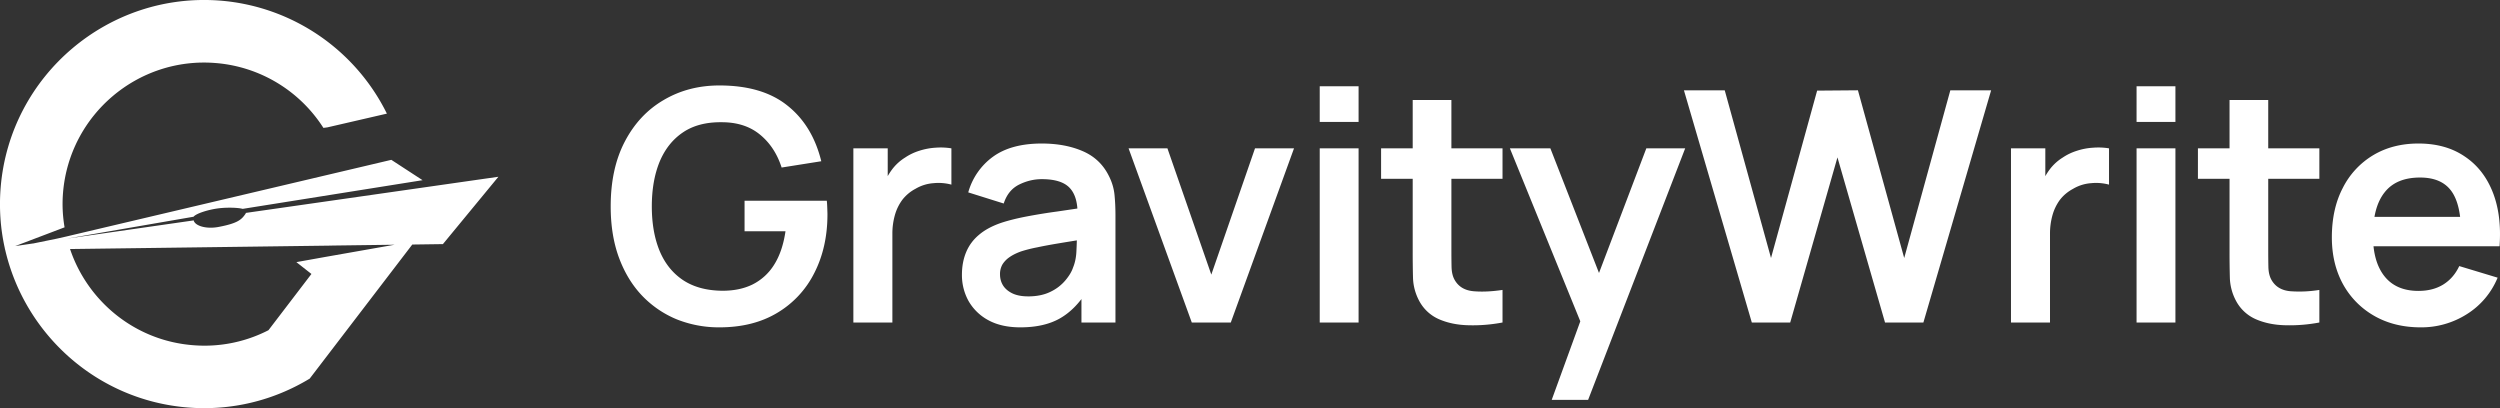 <svg xmlns="http://www.w3.org/2000/svg" width="147" height="24" fill="none"><rect width="100%" height="100%" fill="#333333" stroke="none"/><g clip-path="url(#a)"><path fill="#fff" d="M14.459 12.52c-.005.015-.015.03-.02.048-.23.335-.44.558-1.572.773-.713.14-1.345-.046-1.466-.34-.005-.016-.005-.026-.01-.042l-7.458 1.072 7.448-1.287c.148-.189.847-.414 1.456-.493.504-.064 1.151-.046 1.433.03l10.577-1.686-1.837-1.197-18.73 4.418-.378.09-.578.13-1.372.28h-.015l-1.044.153 2.904-1.103a8.107 8.107 0 0 1-.09-2.044c.38-4.58 4.407-7.993 8.981-7.615a8.3 8.3 0 0 1 6.328 3.813l.235-.031 3.498-.808A11.996 11.996 0 0 0 12.993.04C6.397-.502.586 4.42.04 11.012c-.1 1.218-.015 2.41.235 3.546.01.047.016.095.031.136 1.146 4.949 5.378 8.825 10.71 9.265 2.61.215 5.095-.425 7.185-1.691h.005l5.348-6.99.688-.899 1.801-.025 3.263-3.96-14.848 2.125zm4.605 2.599-1.637.294.885.696-2.523 3.303-.005.005a8.218 8.218 0 0 1-4.465.878c-3.413-.279-6.176-2.6-7.2-5.652l15.247-.2.22-.005 3.618-.048-4.14.729z"/></g><path fill="#fff" d="M42.3 19.248a6.676 6.676 0 0 1-2.494-.465 5.957 5.957 0 0 1-2.038-1.384c-.582-.607-1.037-1.35-1.365-2.228-.33-.885-.494-1.897-.494-3.034 0-1.492.279-2.766.835-3.822.556-1.061 1.318-1.874 2.285-2.436.967-.57 2.057-.854 3.271-.854 1.681 0 3.012.392 3.992 1.176.986.778 1.653 1.871 2 3.28l-2.332.37c-.26-.809-.683-1.453-1.27-1.934-.588-.486-1.338-.73-2.248-.73-.916-.012-1.678.187-2.285.598-.607.41-1.065.989-1.375 1.735-.303.745-.455 1.618-.455 2.617 0 .998.152 1.867.455 2.607.304.733.759 1.305 1.366 1.716.613.411 1.378.623 2.294.635.69.007 1.293-.116 1.811-.37a3.149 3.149 0 0 0 1.27-1.166c.33-.524.55-1.178.664-1.962H43.78v-1.792h4.836c.012.1.022.25.028.445.007.196.01.313.01.351 0 1.29-.256 2.437-.768 3.442a5.675 5.675 0 0 1-2.181 2.351c-.948.57-2.083.854-3.404.854zm7.878-.285V8.723h2.02v2.494l-.247-.322c.126-.342.294-.652.502-.93a2.8 2.8 0 0 1 .768-.701c.253-.171.531-.304.835-.399.31-.1.625-.16.948-.18.322-.025.635-.012.939.038v2.133a2.932 2.932 0 0 0-1.053-.085 2.41 2.41 0 0 0-1.062.332 2.38 2.38 0 0 0-.777.654 2.762 2.762 0 0 0-.437.91 3.992 3.992 0 0 0-.142 1.09v5.206h-2.294zm9.817.285c-.74 0-1.365-.14-1.877-.418a2.95 2.95 0 0 1-1.166-1.128 3.135 3.135 0 0 1-.39-1.545c0-.493.083-.936.247-1.328.165-.398.418-.74.759-1.024.341-.29.784-.527 1.327-.71.411-.134.892-.254 1.442-.361a33.602 33.602 0 0 1 1.801-.294c.651-.095 1.33-.196 2.039-.303l-.816.464c.007-.708-.151-1.23-.474-1.564-.322-.335-.866-.503-1.63-.503-.462 0-.908.108-1.338.322-.43.216-.73.585-.9 1.11l-2.086-.654a3.875 3.875 0 0 1 1.44-2.086c.715-.525 1.676-.787 2.883-.787.91 0 1.71.148 2.4.445.694.297 1.21.784 1.545 1.46.183.36.294.73.332 1.11.037.373.056.78.056 1.223v6.286h-2v-2.218l.332.36c-.462.74-1.002 1.283-1.622 1.63-.613.342-1.38.513-2.304.513zm.455-1.82c.519 0 .961-.092 1.328-.276a2.59 2.59 0 0 0 .872-.673c.221-.265.37-.515.446-.749.12-.29.186-.623.199-.995.019-.38.028-.686.028-.92l.702.208c-.69.108-1.28.203-1.773.285-.493.082-.917.161-1.27.237a8.07 8.07 0 0 0-.94.237c-.265.095-.49.205-.673.332a1.469 1.469 0 0 0-.426.436 1.137 1.137 0 0 0-.142.578c0 .253.063.477.19.674.126.19.309.34.55.455.246.113.549.17.91.17zm9.627 1.535L66.36 8.723h2.285l2.58 7.424 2.569-7.424h2.294l-3.717 10.24h-2.294zM77.6 7.168V5.073h2.285v2.095H77.6zm0 11.795V8.723h2.285v10.24H77.6zm10.748 0c-.677.127-1.34.18-1.991.162-.645-.013-1.223-.13-1.735-.351a2.404 2.404 0 0 1-1.167-1.072 3.054 3.054 0 0 1-.37-1.356 57.895 57.895 0 0 1-.018-1.564V5.879h2.275v8.77c0 .411.003.771.01 1.081.012.31.079.563.199.759.227.379.59.59 1.09.635.5.044 1.069.019 1.707-.076v1.915zm-7.14-8.448V8.723h7.14v1.792h-7.14zM91.24 23.514l1.97-5.414.038 1.593-4.466-10.97h2.38l3.167 8.116h-.607l3.082-8.116h2.285l-5.708 14.791h-2.143zm11.767-4.551L99.015 5.31h2.399l2.721 9.86 2.712-9.841 2.399-.02 2.721 9.862 2.712-9.861h2.399l-3.983 13.653h-2.256l-2.797-9.709-2.778 9.71h-2.257zm15.239 0V8.723h2.019v2.494l-.246-.322c.126-.342.294-.652.502-.93a2.8 2.8 0 0 1 .768-.701c.253-.171.531-.304.835-.399a3.74 3.74 0 0 1 .948-.18c.322-.025.635-.012.938.038v2.133a2.928 2.928 0 0 0-1.052-.085 2.41 2.41 0 0 0-1.062.332c-.316.17-.575.389-.778.654a2.784 2.784 0 0 0-.436.91 4.023 4.023 0 0 0-.142 1.09v5.206h-2.294zm7.384-11.795V5.073h2.285v2.095h-2.285zm0 11.795V8.723h2.285v10.24h-2.285zm10.748 0a9.36 9.36 0 0 1-1.991.162c-.645-.013-1.223-.13-1.735-.351a2.408 2.408 0 0 1-1.167-1.072 3.056 3.056 0 0 1-.369-1.356 56.263 56.263 0 0 1-.019-1.564V5.879h2.275v8.77c0 .411.003.771.01 1.081.012.31.079.563.199.759.227.379.591.59 1.09.635a7.33 7.33 0 0 0 1.707-.076v1.915zm-7.14-8.448V8.723h7.14v1.792h-7.14zm13.099 8.733c-1.036 0-1.946-.225-2.73-.674a4.798 4.798 0 0 1-1.84-1.867c-.436-.797-.654-1.713-.654-2.75 0-1.119.215-2.09.645-2.91a4.71 4.71 0 0 1 1.792-1.926c.765-.455 1.65-.682 2.655-.682 1.062 0 1.962.25 2.702.749.746.493 1.299 1.191 1.659 2.095.361.904.496 1.97.408 3.196h-2.266v-.835c-.006-1.112-.202-1.925-.588-2.437-.386-.512-.992-.768-1.82-.768-.936 0-1.631.291-2.086.873-.456.575-.683 1.419-.683 2.531 0 1.037.227 1.84.683 2.409.455.568 1.118.853 1.991.853.562 0 1.046-.123 1.45-.37.411-.253.727-.616.949-1.09l2.256.682a4.583 4.583 0 0 1-1.82 2.153 4.982 4.982 0 0 1-2.703.768zm-3.527-4.77v-1.725h7.045v1.726h-7.045z"/><defs><clipPath id="a"><path fill="#fff" d="M0 0h29.307v24H0z"/></clipPath></defs></svg>
